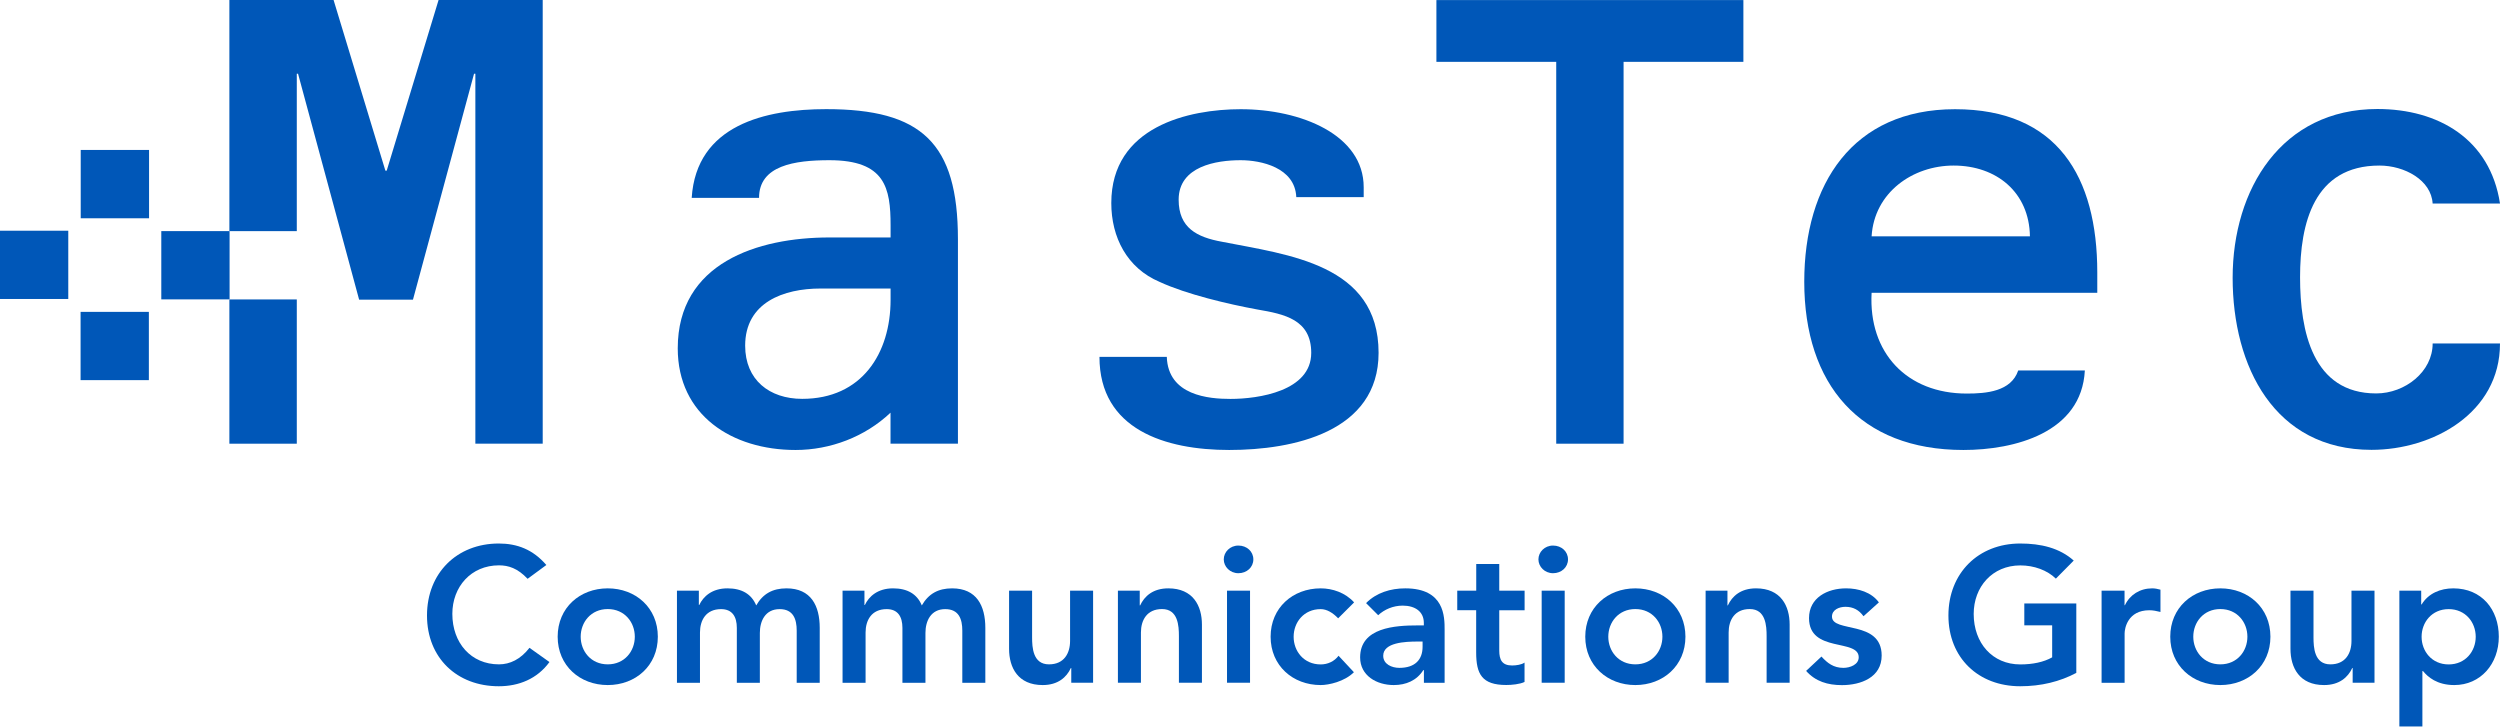 <svg xmlns="http://www.w3.org/2000/svg" width="3441" height="1000" viewBox="0 0 3441 1000" fill="none"><path d="M1225.8 397.123V412.509C1225.8 486.617 1186.09 548.981 1104.14 548.981C1058.97 548.981 1025.64 522.852 1025.64 475.783C1025.64 416.06 1078.82 397.123 1129.36 397.123H1225.8ZM1225.8 610.707H1318.5V329.48C1318.5 196.195 1268.05 150.219 1137.1 150.219C1053.87 150.219 958.436 171.796 952.062 272.305H1044.76C1044.76 227.786 1093.57 220.503 1141.56 220.503C1218.51 220.503 1225.8 258.74 1225.8 310.452V326.839H1141.56C1042.67 326.839 932.848 361.981 932.848 479.425C932.848 571.559 1007.61 619.356 1095.03 619.356C1142.75 619.356 1190.56 601.329 1225.71 568.008V610.798L1225.8 610.707Z" fill="#0057B8"></path><path d="M1784.2 271.213C1782.38 230.517 1735.57 220.503 1707.7 220.503C1674.47 220.503 1622.29 228.605 1622.29 274.854C1622.29 313.729 1647.42 326.475 1681.93 332.757C1773.18 350.783 1897.48 363.529 1897.48 485.616C1897.48 594.956 1779.46 619.355 1691.86 619.355C1604.26 619.355 1513.29 591.406 1513.29 491.169H1605.99C1607.72 544.519 1663.9 549.071 1693.59 549.071C1732.47 549.071 1804.78 538.237 1804.78 485.706C1804.78 439.639 1767.72 432.356 1730.65 425.983C1690.95 418.7 1633.12 405.135 1596.15 388.019C1551.17 368.991 1529.59 326.566 1529.59 279.497C1529.59 173.798 1636.77 150.31 1707.7 150.31C1790.48 150.31 1876.99 185.452 1876.99 257.739V271.304H1784.29L1784.2 271.213Z" fill="#0057B8"></path><path d="M2234.78 610.706H2141.99V85.124H1977.07V0.091H2399.6V85.124H2234.69V610.706H2234.78Z" fill="#0057B8"></path><path d="M2576.08 325.291C2579.72 264.931 2632.63 227.877 2689 227.877C2748.19 227.877 2793.08 264.84 2794 325.291H2576.08ZM2886.7 403.041V375.091C2886.7 243.354 2831.79 150.31 2690.91 150.31C2550.04 150.31 2483.38 253.278 2483.38 387.746C2483.38 529.042 2559.87 619.355 2702.48 619.355C2772.41 619.355 2865.12 595.867 2869.58 509.924H2777.88C2768.04 538.966 2733.89 541.697 2707.03 541.697C2624.53 541.697 2571.62 485.524 2576.08 403.041H2886.7Z" fill="#0057B8"></path><path d="M3348.3 280.317C3346.47 247.815 3309.5 227.877 3275.08 227.877C3184.75 227.877 3165.81 307.447 3165.81 381.555C3165.81 455.663 3182.92 541.515 3270.62 541.515C3310.32 541.515 3348.3 511.653 3348.3 472.778H3441C3441 568.645 3348.3 619.173 3264.15 619.173C3130.56 619.173 3073.01 504.461 3073.01 382.374C3073.01 260.287 3140.49 150.036 3272.26 150.036C3356.31 150.036 3427.43 191.551 3441 280.134H3348.3V280.317Z" fill="#0057B8"></path><path d="M408.508 412.145H315.715V610.706H408.508V412.145Z" fill="#0057B8"></path><path d="M603.656 0L532.263 234.887H530.442L459.139 0H315.715V318.099H408.508V101.511H410.238L494.29 412.418H568.415L652.466 101.511H654.287V610.706H746.99V0H603.656Z" fill="#0057B8"></path><path d="M315.989 318.1H222.012V412.054H315.989V318.1Z" fill="#0057B8"></path><path d="M205.166 206.392H111.098V300.437H205.166V206.392Z" fill="#0057B8"></path><path d="M204.891 429.262H110.914V523.217H204.891V429.262Z" fill="#0057B8"></path><path d="M93.977 317.554H0V411.509H93.977V317.554Z" fill="#0057B8"></path><path d="M726.138 796.613C712.388 782.046 699.73 778.132 686.799 778.132C648.28 778.132 622.6 807.72 622.6 844.956C622.6 884.832 648.189 914.421 686.799 914.421C701.825 914.421 716.395 907.593 728.779 891.66L756.28 911.234C739.343 934.45 714.027 944.555 686.526 944.555C628.974 944.555 587.723 905.499 587.723 847.141C587.723 788.783 628.883 748.088 686.526 748.088C711.842 748.088 733.515 756.282 752 777.676L726.138 796.704V796.613Z" fill="#0057B8"></path><path d="M836.505 809.814C874.843 809.814 905.44 836.49 905.44 876.366C905.44 916.242 874.843 942.917 836.505 942.917C798.168 942.917 767.57 916.242 767.57 876.366C767.57 836.49 798.168 809.814 836.505 809.814ZM836.505 914.421C859.726 914.421 873.75 896.213 873.75 876.366C873.75 856.519 859.726 838.31 836.505 838.31C813.284 838.31 799.26 856.519 799.26 876.366C799.26 896.213 813.284 914.421 836.505 914.421Z" fill="#0057B8"></path><path d="M931.758 813.001H961.9V832.757H962.446C968.001 820.922 980.112 809.814 1001.24 809.814C1020.82 809.814 1034.29 817.462 1040.85 833.303C1050.14 817.189 1063.53 809.814 1082.56 809.814C1116.34 809.814 1128.27 833.849 1128.27 864.257V939.822H1096.58V867.99C1096.58 852.149 1091.85 838.401 1073.09 838.401C1053.24 838.401 1045.86 854.789 1045.86 871.176V939.822H1014.17V864.257C1014.17 848.689 1007.8 838.401 992.497 838.401C971.643 838.401 963.448 853.696 963.448 870.63V939.822H931.758V813.092V813.001Z" fill="#0057B8"></path><path d="M1159.69 813.001H1189.83V832.757H1190.38C1195.93 820.922 1208.05 809.814 1229.17 809.814C1248.75 809.814 1262.23 817.462 1268.78 833.303C1278.07 817.189 1291.46 809.814 1310.49 809.814C1344.28 809.814 1356.21 833.849 1356.21 864.257V939.822H1324.52V867.99C1324.52 852.149 1319.78 838.401 1301.02 838.401C1281.17 838.401 1273.79 854.789 1273.79 871.176V939.822H1242.1V864.257C1242.1 848.689 1235.73 838.401 1220.43 838.401C1199.58 838.401 1191.38 853.696 1191.38 870.63V939.822H1159.69V813.092V813.001Z" fill="#0057B8"></path><path d="M1504.64 939.731H1474.49V919.428H1473.95C1468.12 932.083 1456.28 942.917 1435.15 942.917C1401.1 942.917 1388.89 918.882 1388.89 893.026V813.001H1420.58V877.185C1420.58 891.206 1421.68 914.421 1443.81 914.421C1464.66 914.421 1472.85 899.126 1472.85 882.193V813.001H1504.54V939.731H1504.64Z" fill="#0057B8"></path><path d="M1538.6 813.001H1568.74V833.303H1569.29C1575.12 820.648 1586.96 809.814 1608.08 809.814C1642.14 809.814 1654.34 833.849 1654.34 859.705V939.731H1622.65V875.546C1622.65 861.526 1621.56 838.31 1599.43 838.31C1578.58 838.31 1570.38 853.605 1570.38 870.539V939.731H1538.69V813.001H1538.6Z" fill="#0057B8"></path><path d="M1704.52 750.91C1716.18 750.91 1725.1 759.104 1725.1 769.938C1725.1 780.772 1716.08 788.966 1704.52 788.966C1692.95 788.966 1684.39 779.952 1684.39 769.938C1684.39 759.923 1692.86 750.91 1704.52 750.91ZM1688.86 813H1720.55V939.73H1688.86V813Z" fill="#0057B8"></path><path d="M1841.84 851.056C1834.47 843.409 1826.27 838.401 1817.8 838.401C1794.58 838.401 1780.56 856.61 1780.56 876.457C1780.56 896.304 1794.58 914.512 1817.8 914.512C1827.55 914.512 1836.56 910.324 1842.39 902.586L1863.52 925.255C1850.58 938.183 1828.91 942.917 1817.8 942.917C1779.46 942.917 1748.87 916.242 1748.87 876.366C1748.87 836.49 1779.46 809.814 1817.8 809.814C1833.92 809.814 1851.59 815.641 1863.79 829.115L1841.84 851.056Z" fill="#0057B8"></path><path d="M1959.86 922.342H1959.04C1950.03 936.635 1935.28 942.917 1918.34 942.917C1894.84 942.917 1872.08 929.989 1872.08 904.862C1872.08 863.62 1920.16 860.798 1951.85 860.798H1959.77V857.338C1959.77 841.77 1947.66 833.576 1930.72 833.576C1917.52 833.576 1905.41 838.857 1896.94 846.777L1880.27 830.117C1894.3 815.823 1914.06 809.814 1934.18 809.814C1988.37 809.814 1988.37 848.871 1988.37 866.898V939.822H1959.86V922.433V922.342ZM1958.04 883.012H1951.39C1934 883.012 1903.86 884.286 1903.86 902.586C1903.86 914.239 1915.7 919.246 1926.08 919.246C1947.75 919.246 1958.04 907.866 1958.04 890.204V883.103V883.012Z" fill="#0057B8"></path><path d="M2005.76 839.949V813H2031.89V776.311H2063.58V813H2098.46V839.949H2063.58V895.393C2063.58 908.048 2067.31 915.968 2081.25 915.968C2086.8 915.968 2094.45 914.876 2098.37 911.962V938.638C2091.81 941.824 2080.7 942.825 2073.23 942.825C2039.72 942.825 2031.8 927.804 2031.8 897.942V839.858H2005.66L2005.76 839.949Z" fill="#0057B8"></path><path d="M2137.62 750.91C2149.27 750.91 2158.2 759.104 2158.2 769.938C2158.2 780.772 2149.18 788.966 2137.62 788.966C2126.05 788.966 2117.49 779.952 2117.49 769.938C2117.49 759.923 2125.96 750.91 2137.62 750.91ZM2121.95 813H2153.64V939.73H2121.95V813Z" fill="#0057B8"></path><path d="M2250.9 809.814C2289.24 809.814 2319.83 836.49 2319.83 876.366C2319.83 916.242 2289.15 942.917 2250.9 942.917C2212.65 942.917 2181.96 916.242 2181.96 876.366C2181.96 836.49 2212.56 809.814 2250.9 809.814ZM2250.9 914.421C2274.12 914.421 2288.14 896.213 2288.14 876.366C2288.14 856.519 2274.12 838.31 2250.9 838.31C2227.68 838.31 2213.65 856.519 2213.65 876.366C2213.65 896.213 2227.68 914.421 2250.9 914.421Z" fill="#0057B8"></path><path d="M2347.52 813.001H2377.66V833.303H2378.2C2384.03 820.648 2395.87 809.814 2417 809.814C2451.05 809.814 2463.26 833.849 2463.26 859.705V939.731H2431.57V875.546C2431.57 861.526 2430.47 838.31 2408.35 838.31C2387.49 838.31 2379.3 853.605 2379.3 870.539V939.731H2347.61V813.001H2347.52Z" fill="#0057B8"></path><path d="M2564.89 848.143C2558.78 839.676 2550.86 835.215 2540.03 835.215C2531.56 835.215 2521.54 839.13 2521.54 848.689C2521.54 871.45 2589.93 852.877 2589.93 902.313C2589.93 932.447 2561.15 943.008 2535.29 943.008C2515.71 943.008 2498.86 938.001 2485.93 923.434L2507.06 903.678C2515.26 912.691 2523.72 919.246 2537.2 919.246C2546.49 919.246 2558.33 914.785 2558.33 904.68C2558.33 878.551 2489.94 899.126 2489.94 850.783C2489.94 822.56 2515.35 809.814 2540.94 809.814C2557.87 809.814 2575.81 815.095 2586.1 829.115L2564.98 848.143H2564.89Z" fill="#0057B8"></path><path d="M2858.02 926.074C2835.25 938.183 2809.39 944.555 2780.61 944.555C2723.06 944.555 2681.81 905.499 2681.81 847.141C2681.81 788.783 2723.06 748.088 2780.61 748.088C2809.11 748.088 2834.79 754.188 2854.28 771.577L2829.69 796.431C2817.77 784.778 2799.55 778.223 2780.79 778.223C2742.18 778.223 2716.59 807.811 2716.59 845.047C2716.59 884.923 2742.18 914.512 2780.79 914.512C2797.73 914.512 2813.03 911.325 2824.6 904.77V860.706H2786.26V830.572H2857.83V926.165L2858.02 926.074Z" fill="#0057B8"></path><path d="M2892.53 813.001H2924.22V833.03H2924.76C2931.59 818.463 2945.62 809.814 2962.28 809.814C2966.29 809.814 2969.93 810.634 2973.66 811.635V842.316C2968.38 840.951 2963.37 839.949 2958.37 839.949C2928.5 839.949 2924.31 865.077 2924.31 871.905V939.822H2892.62V813.092L2892.53 813.001Z" fill="#0057B8"></path><path d="M3056.08 809.814C3094.42 809.814 3125.01 836.49 3125.01 876.366C3125.01 916.242 3094.33 942.917 3056.08 942.917C3017.83 942.917 2987.14 916.242 2987.14 876.366C2987.14 836.49 3017.74 809.814 3056.08 809.814ZM3056.08 914.421C3079.3 914.421 3093.32 896.213 3093.32 876.366C3093.32 856.519 3079.3 838.31 3056.08 838.31C3032.86 838.31 3018.83 856.519 3018.83 876.366C3018.83 896.213 3032.86 914.421 3056.08 914.421Z" fill="#0057B8"></path><path d="M3268.35 939.731H3238.2V919.428H3237.66C3231.83 932.083 3219.99 942.917 3198.87 942.917C3164.81 942.917 3152.61 918.882 3152.61 893.026V813.001H3184.3V877.185C3184.3 891.206 3185.39 914.421 3207.52 914.421C3228.37 914.421 3236.57 899.126 3236.57 882.193V813.001H3268.26V939.731H3268.35Z" fill="#0057B8"></path><path d="M3302.4 813.001H3332.54V832.029H3333.09C3342.38 816.734 3358.95 809.814 3376.71 809.814C3415.78 809.814 3439.36 838.857 3439.36 876.366C3439.36 913.875 3414.23 942.917 3378.08 942.917C3354.31 942.917 3341.65 931.81 3335 923.616H3334.18V999.909H3302.49V812.91L3302.4 813.001ZM3370.34 838.401C3347.11 838.401 3333.09 856.61 3333.09 876.457C3333.09 896.304 3347.11 914.512 3370.34 914.512C3393.56 914.512 3407.58 896.304 3407.58 876.457C3407.58 856.61 3393.56 838.401 3370.34 838.401Z" fill="#0057B8"></path></svg>